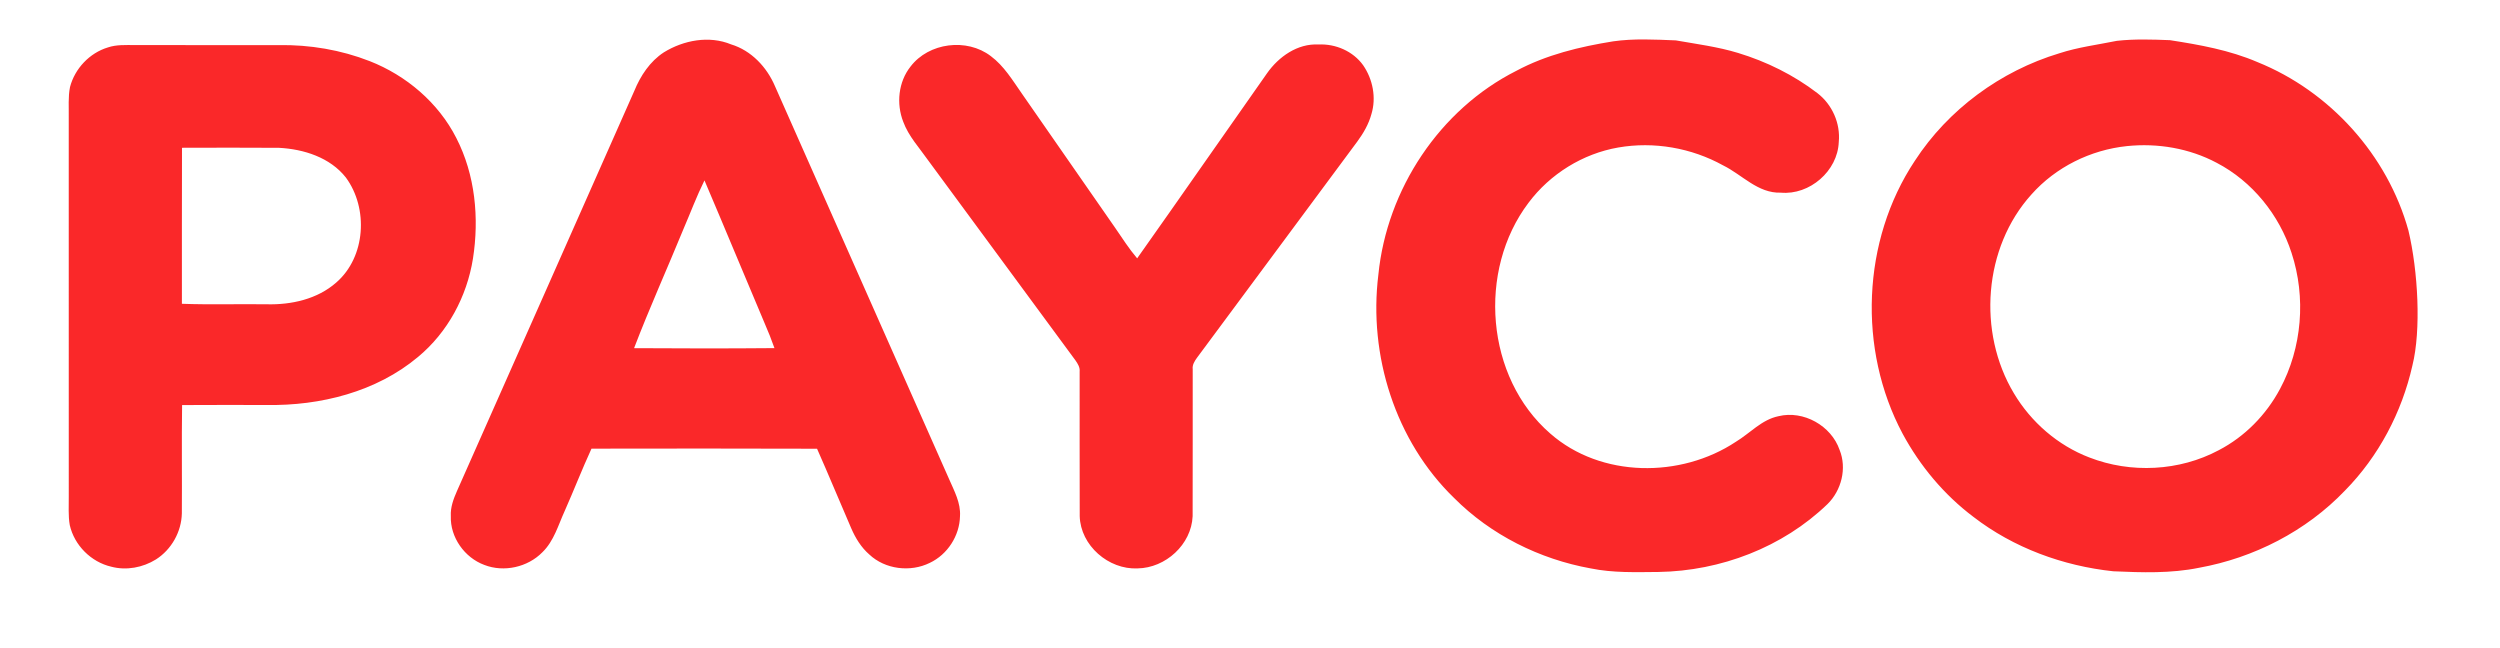 <svg xmlns="http://www.w3.org/2000/svg" width="1022pt" height="265pt" viewBox="0 0 1022 265">
  <g/>
  <path d="M271.38 21.4c8.09-4.98 18.5-6.96 27.49-3.26 8.26 2.51 14.61 9.28 17.94 17.09 23.75 53.55 47.44 107.13 71.2 160.67 2.09 4.81 4.79 9.71 4.44 15.12-.17 8-5.12 15.69-12.37 19.09-7.92 3.91-18.25 2.66-24.72-3.45-3.31-2.88-5.63-6.68-7.36-10.66-4.71-10.84-9.2-21.77-13.99-32.56-30.74-.13-61.47-.06-92.21-.03-3.85 8.39-7.19 17-10.93 25.43-2.66 5.81-4.41 12.34-9.13 16.91-6.01 6.14-15.74 8.32-23.76 5.19-8.06-2.98-13.99-11.29-13.68-19.95-.2-3.59 1.08-7 2.5-10.23 24.22-54.51 48.33-109.08 72.51-163.61 2.53-6.18 6.39-12.05 12.07-15.75m8.1 72.04c-6.69 16.32-13.97 32.42-20.27 48.89 19.13.13 38.26.16 57.39-.02-1.21-3.41-2.52-6.77-3.98-10.07-8.25-19.48-16.33-39.03-24.63-58.49-3.18 6.41-5.68 13.13-8.51 19.69M659.46 16.9c8.46-1.21 17.1-.73 25.62-.39 8.52 1.5 17.16 2.61 25.47 5.14 11.65 3.54 22.74 9.03 32.41 16.43 6.04 4.64 9.47 12.35 8.73 19.96-.44 11.87-11.91 21.8-23.71 20.72-9.35.32-15.79-7.34-23.59-11.16-12.93-7.15-28.28-9.84-42.85-7.3-14.5 2.52-27.85 10.81-36.66 22.57-20.97 27.67-17.61 71.41 8.89 94.38 20.7 18.15 53.33 18.29 75.84 3.36 5.8-3.5 10.56-9.06 17.45-10.47 10.21-2.49 21.57 3.89 24.97 13.8 3.04 7.5.76 16.54-4.96 22.14-18.34 17.69-43.69 27.34-69.05 27.74-9.25.08-18.6.42-27.71-1.45-20.92-3.77-40.85-13.7-55.88-28.8-24.03-23.27-35.05-58.36-30.95-91.31 3.47-34.81 25.02-67.48 56.38-83.3 12.28-6.58 25.94-9.86 39.6-12.06m205.95-.21c7.17-.8 14.44-.55 21.65-.27 12.14 1.88 24.4 4.07 35.76 8.95 29.66 11.95 53.21 38.03 61.75 68.88 3.929 16.5 5.246 40.685 1.62 55.18-4.31 19.13-13.81 37.15-27.6 51.15-15.83 16.54-37.17 27.47-59.64 31.53-11.52 2.35-23.36 1.94-35.03 1.43-20.57-2.18-40.77-9.58-57.21-22.26-11.99-9.03-21.82-20.81-28.93-34-18.36-34.44-16.66-78.9 4.98-111.5 13.68-21.05 35.1-36.75 59.09-43.99 7.66-2.5 15.68-3.5 23.56-5.1m4.06 43.04c-14.84 1.55-29.06 8.57-39 19.75-19.64 21.72-22.14 56.35-7.2 81.28 7.02 11.81 17.96 21.32 30.82 26.24 16.99 6.62 36.83 5.65 52.95-2.96 10.65-5.54 19.37-14.44 25.01-25 9.07-16.87 10.71-37.48 4.74-55.64-5.01-15.55-16.06-29.25-30.59-36.83-11.18-5.96-24.17-8.14-36.73-6.84M44.13 19.38c3.5-1.18 7.24-.95 10.88-.96 19.66.06 39.33 0 58.99.02 12.63-.2 25.34 1.94 37.11 6.54 14.99 5.87 28.08 16.98 35.42 31.41 7.76 15.08 9.41 32.77 6.81 49.36-2.47 15.47-10.32 30.12-22.43 40.15-17.08 14.32-39.98 20.02-61.92 19.66-11.51.01-23.03-.07-34.55.03-.21 14.76.01 29.52-.1 44.28-.16 7.52-4.24 14.78-10.58 18.82-5.38 3.34-12.12 4.62-18.29 2.97-8.25-1.91-15.08-8.75-16.95-17-.68-3.85-.36-7.78-.41-11.66.01-51.67.01-103.33-.01-155 .08-4.14-.3-8.34.52-12.43 1.98-7.56 8.01-13.93 15.51-16.19M74.4 60.41c-.09 21.26-.01 42.52-.04 63.78 11.54.42 23.09.04 34.64.2 10.08.27 20.76-2.08 28.49-8.92 12.03-10.45 13.17-30.3 3.91-42.89-6.46-8.22-17.23-11.62-27.34-12.15-13.22-.12-26.44-.03-39.66-.02m297.82-33.19c7.48-9.83 23.03-11.77 32.81-4.29 5.4 4.01 8.9 9.88 12.69 15.3 12.74 18.3 25.43 36.63 38.17 54.93 2.9 4.21 5.65 8.54 8.98 12.45 17.81-25.14 35.35-50.47 53.1-75.66 4.75-6.76 12.45-12.22 21.03-11.76 6.99-.34 14.16 2.75 18.27 8.5 3.94 5.72 5.42 13.25 3.37 19.95-1.11 4.1-3.27 7.82-5.77 11.22-21.85 29.47-43.73 58.93-65.56 88.42-.98 1.37-1.95 2.88-1.73 4.64-.04 20.04.05 40.07-.03 60.1-.49 11.57-11.06 21.19-22.52 21.34-11.84.57-23.32-9.36-23.64-21.36-.08-19.69 0-39.39-.03-59.08.19-1.75-.77-3.24-1.72-4.61-20.08-27.24-40.13-54.5-60.2-81.75-3.59-5.13-8-9.84-10.2-15.8-2.88-7.38-2-16.26 2.98-22.54" fill="#fa2829"/>
</svg>
